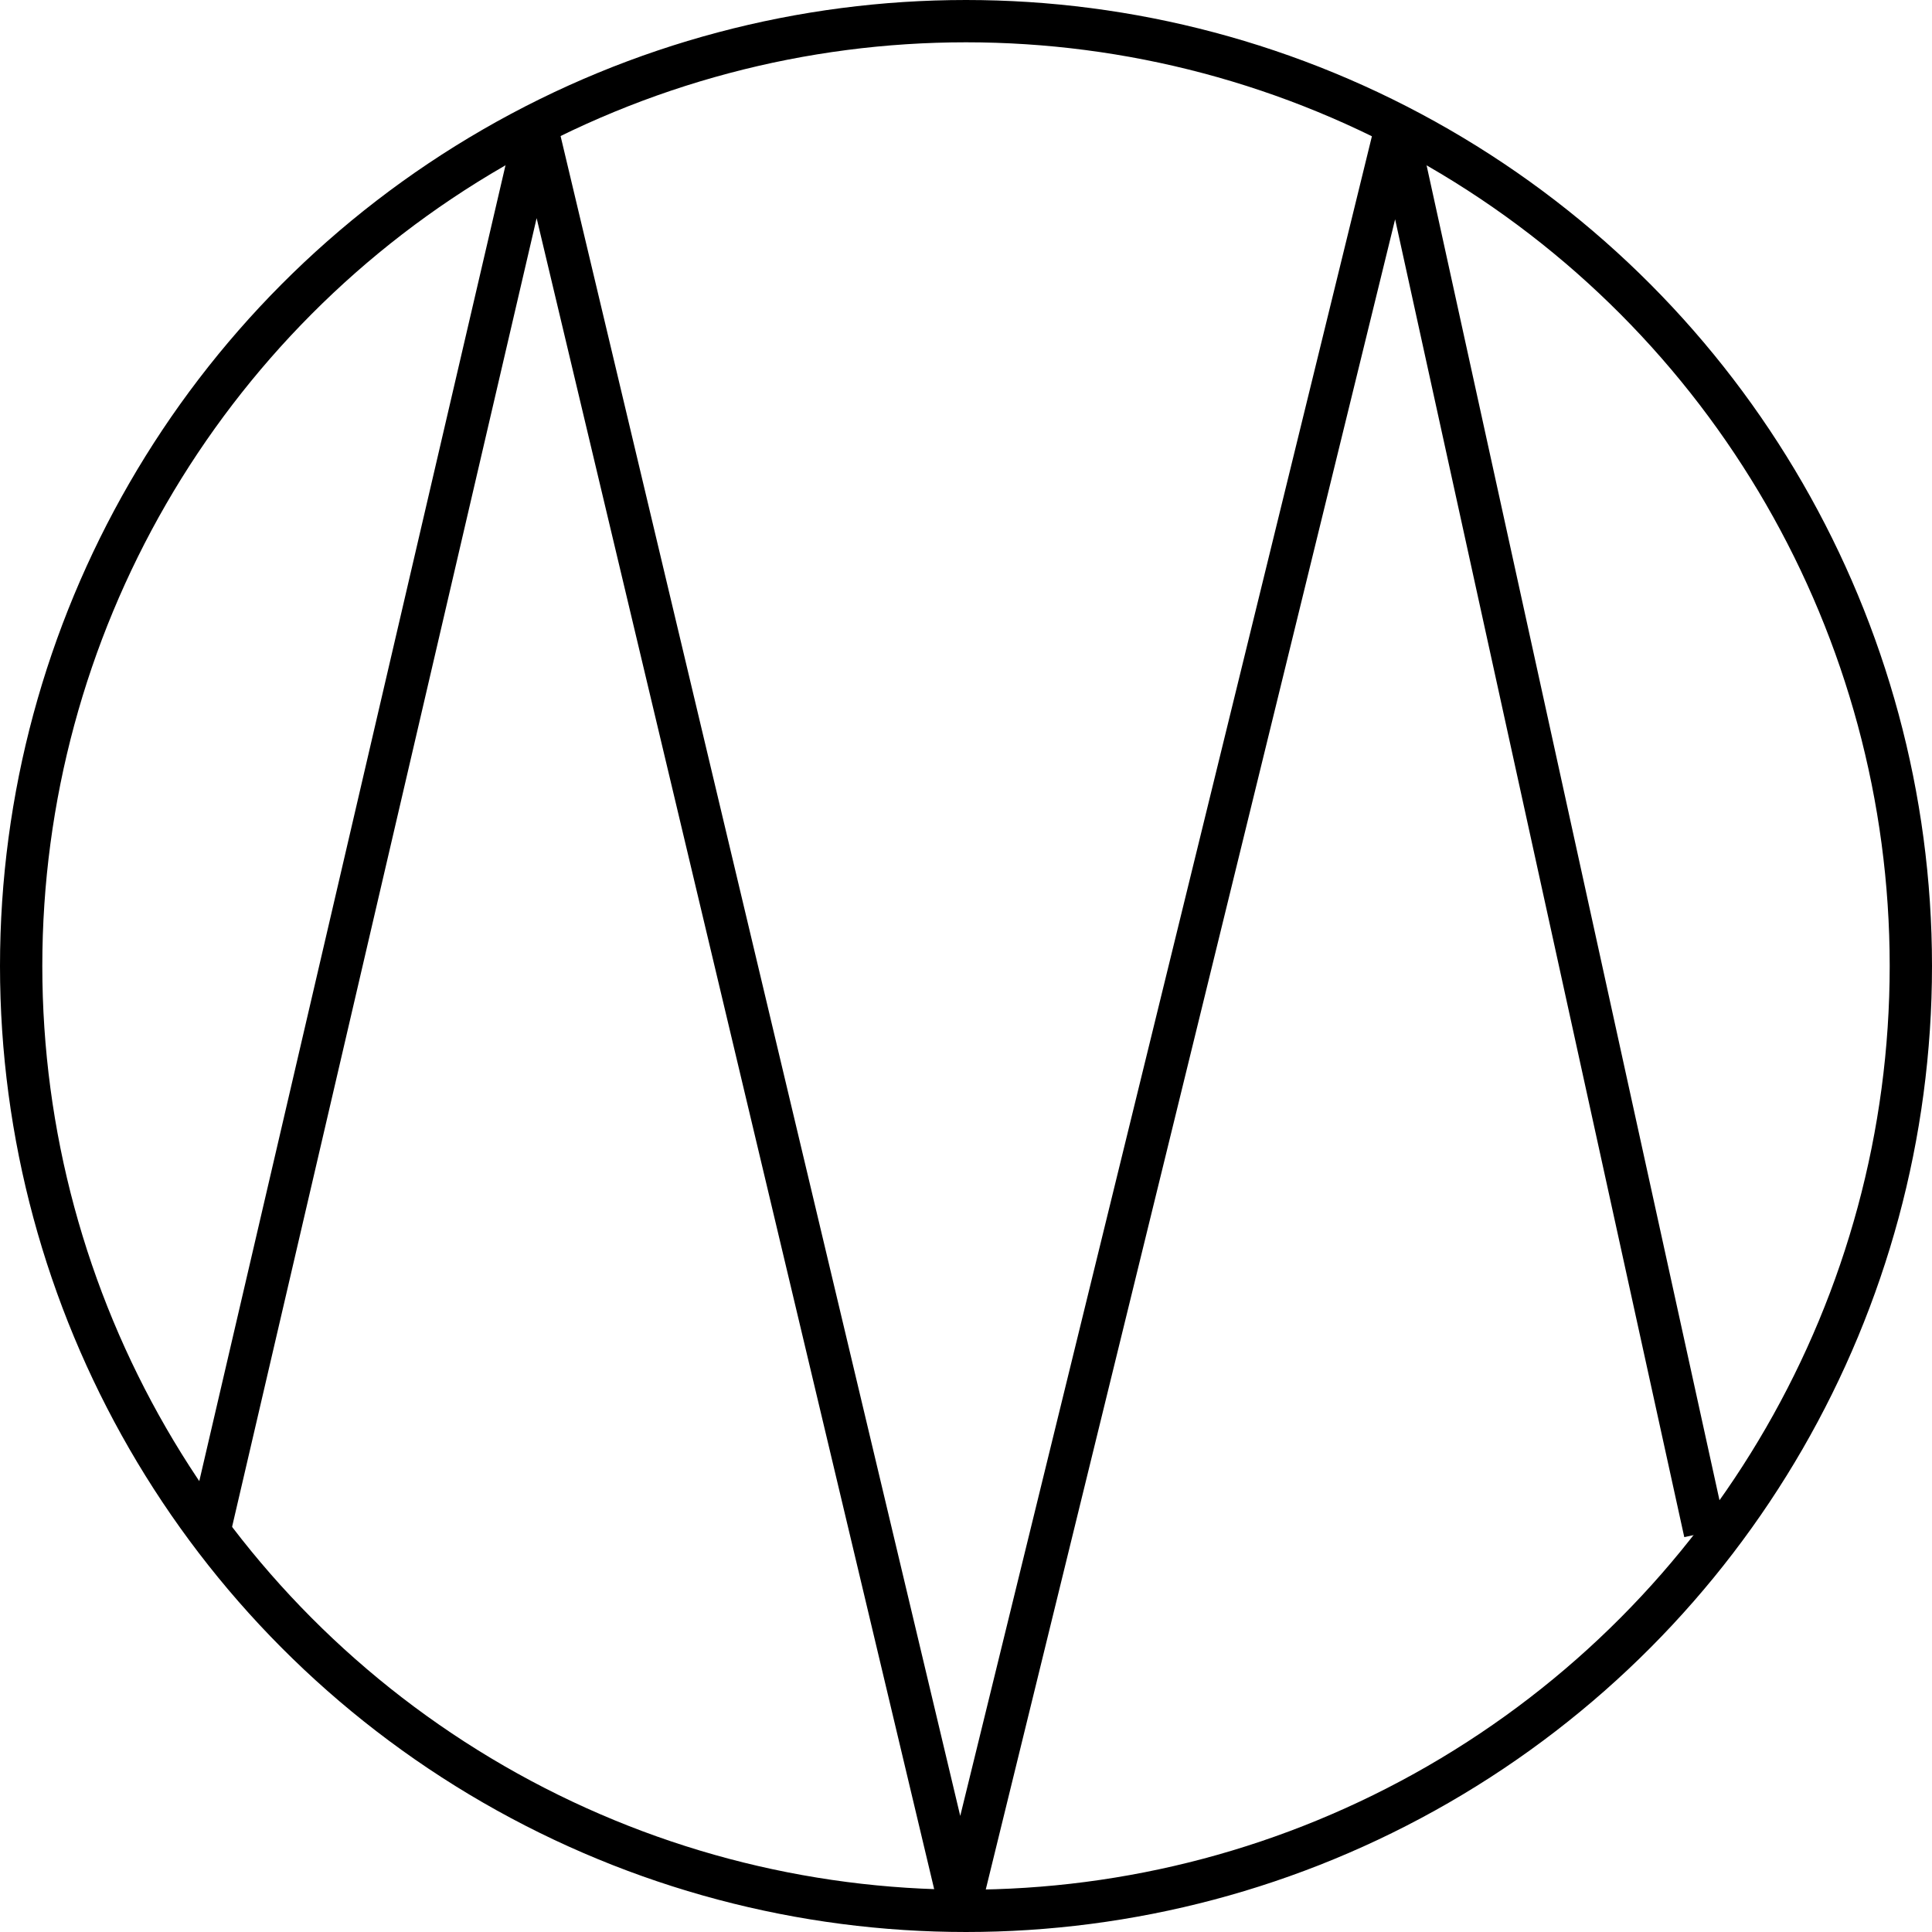 <svg xmlns="http://www.w3.org/2000/svg" width="137" height="137" viewBox="0 0 137 137">
  <g id="Raggruppa_20" data-name="Raggruppa 20" transform="translate(-883 -2292)">
    <g id="Ellisse_5" data-name="Ellisse 5" transform="translate(883 2292)" fill="none" stroke="#000" stroke-width="3">
      <circle cx="68.5" cy="68.5" r="68.5" stroke="none"/>
      <circle cx="68.5" cy="68.5" r="67" fill="none"/>
    </g>
    <path id="Tracciato_4" data-name="Tracciato 4" d="M2604.822,2400.678l23.215-99.758,30.033,126.239,30.94-126.239,21.889,99.758" transform="translate(-1707)" fill="none" stroke="#000" stroke-width="3"/>
  </g>
</svg>
